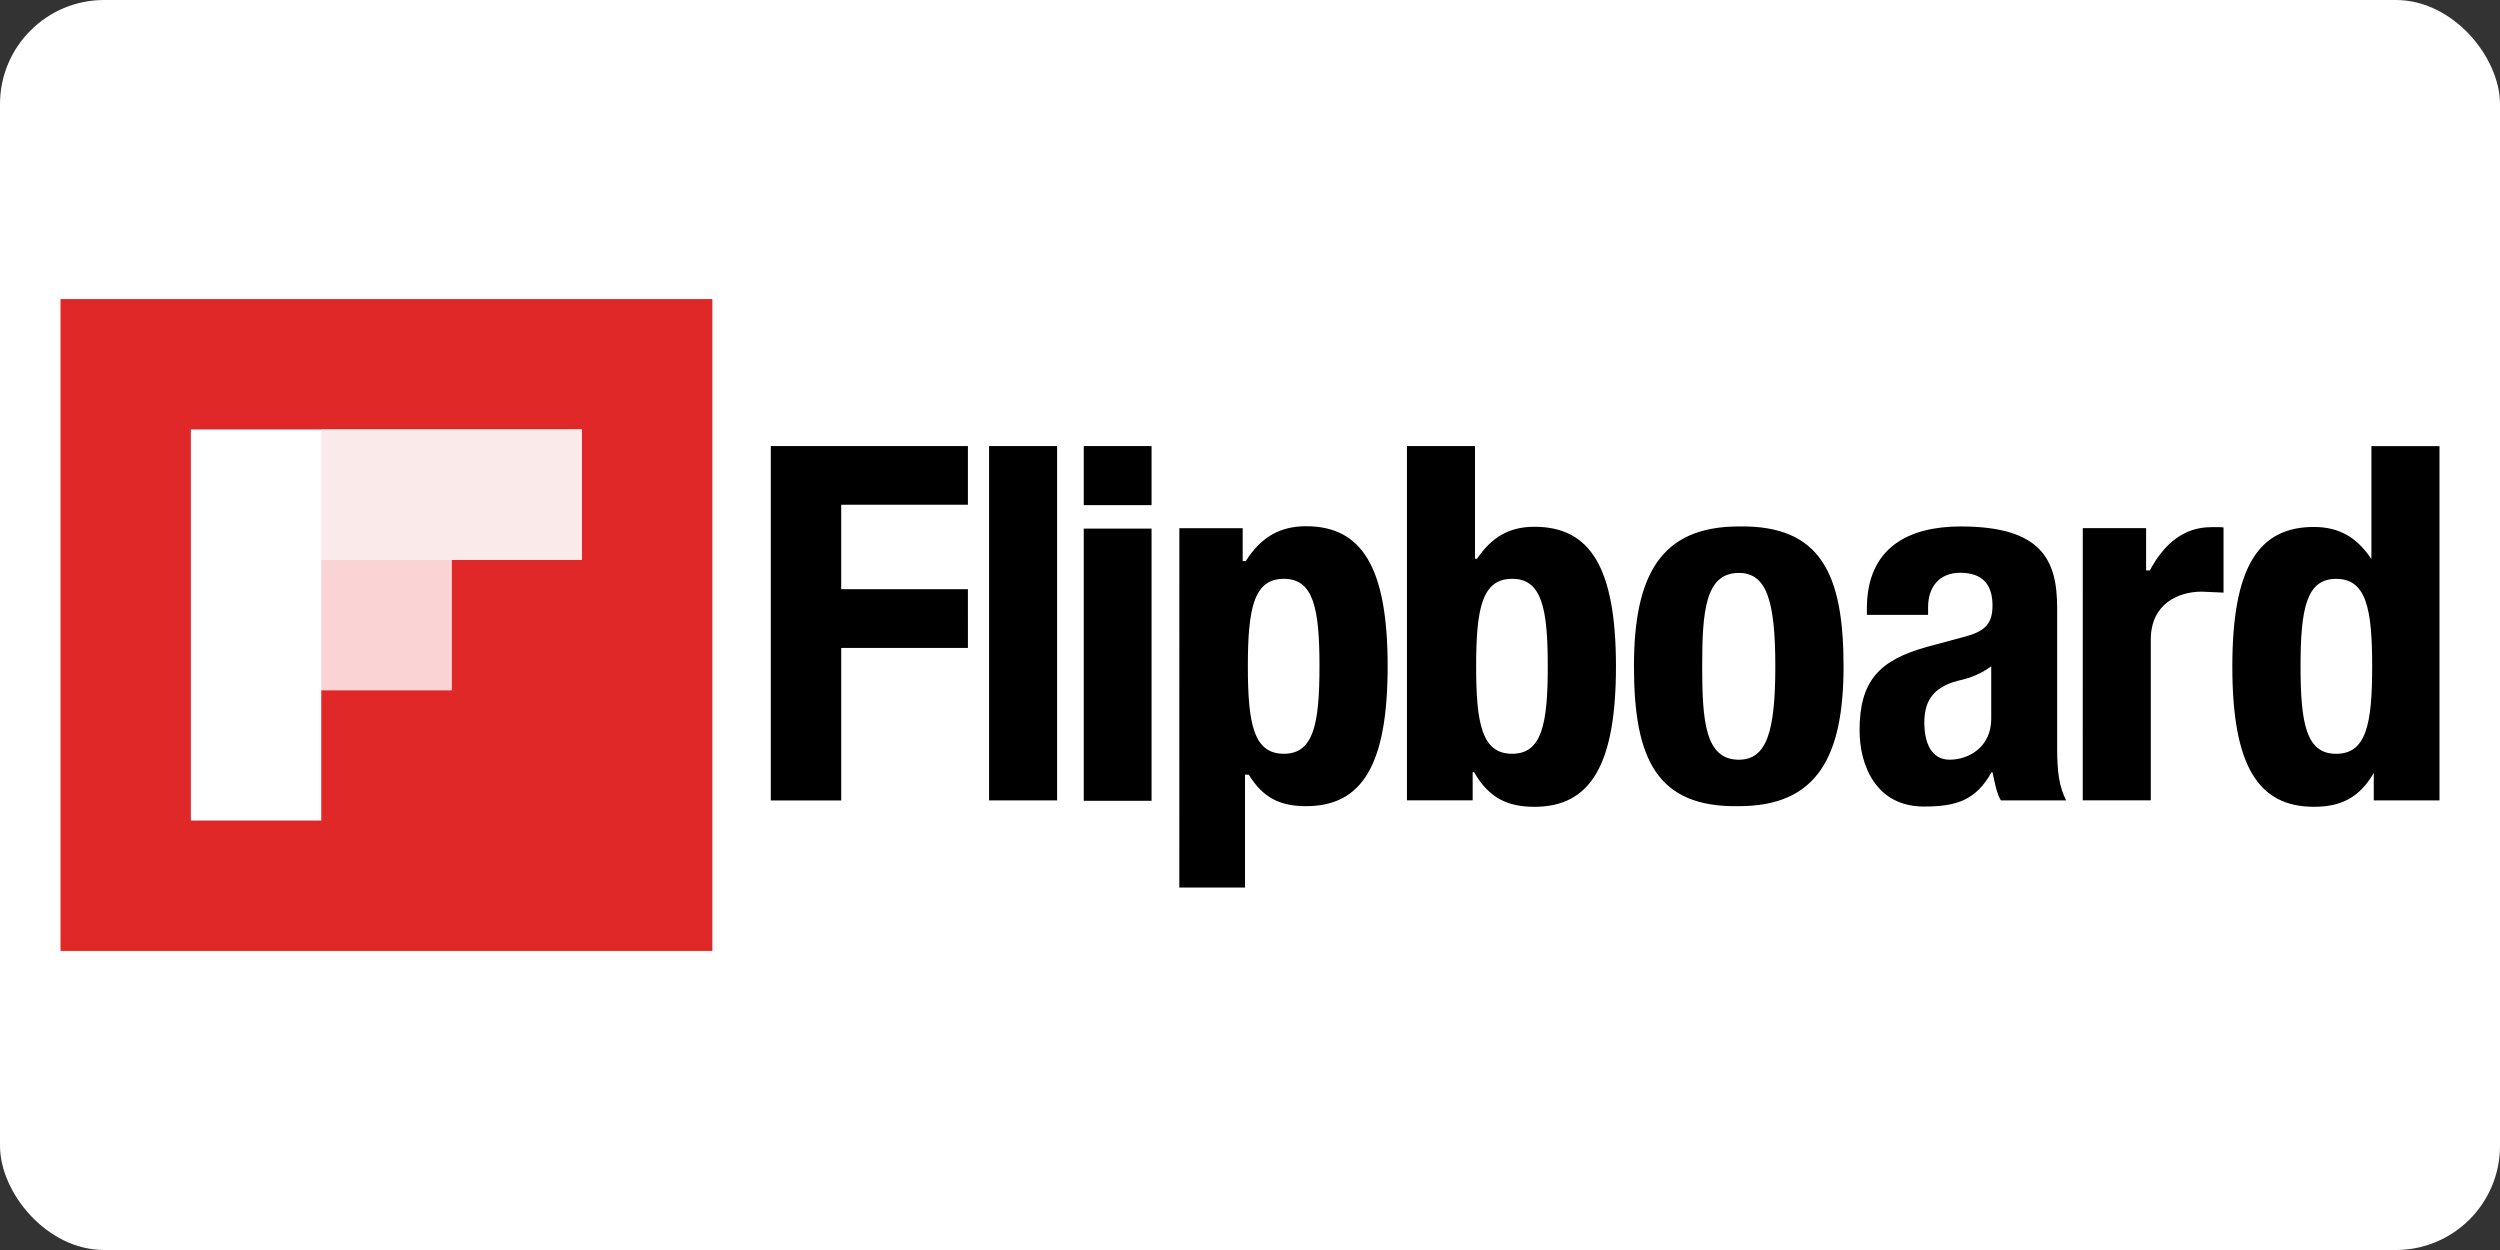 <?xml version="1.0" ?>
<svg xmlns="http://www.w3.org/2000/svg" width="120" height="60">
  <rect width="100%" height="100%" fill="#333333" stroke="none"/>
  <rect width="120" height="60" rx="5" fill="white"/>
  <path d="M37 21.412h9.46v2.816h-6.082v4.055h6.082V31.1h-6.082v7.322h-3.38v-17zm10.475 0h3.266V38.42h-3.266zm4.534 0h3.266v2.834H52.02v-2.834zm0 3.96h3.266V38.44H52.02V25.373zm4.6-.018h3.04v1.577h.15c.712-1.126 1.613-1.672 2.894-1.672 2.68 0 3.914 1.974 3.914 6.72s-1.234 6.717-3.914 6.717c-1.234 0-2.064-.387-2.752-1.513h-.18V42.6h-3.154zm5.018 10.827c1.423 0 1.708-1.423 1.708-4.2s-.285-4.198-1.708-4.198c-1.447 0-1.73 1.423-1.73 4.2s.285 4.198 1.73 4.198zm5.908-14.77H70.8v5.407h.1c.688-1.014 1.518-1.533 2.752-1.533 2.68 0 3.914 1.96 3.914 6.705s-1.234 6.737-3.914 6.737c-1.28 0-2.182-.42-2.894-1.66h-.07v1.35h-3.154V21.412zm5.05 14.77c1.423 0 1.708-1.423 1.708-4.2s-.285-4.198-1.708-4.198c-1.447 0-1.73 1.423-1.73 4.2s.285 4.198 1.73 4.198zM83.46 25.27c3.938-.07 5.03 2.277 5.03 6.713 0 4.365-1.28 6.713-5.03 6.713-3.938.07-5.03-2.277-5.03-6.713 0-4.365 1.28-6.713 5.03-6.713zm0 11.196c1.328 0 1.755-1.305 1.755-4.483S84.788 27.5 83.46 27.5c-1.613 0-1.755 1.874-1.755 4.483s.142 4.483 1.755 4.483zm6.15-6.944v-.314c0-2.94 2.024-3.938 4.5-3.938 3.9 0 4.633 1.613 4.633 3.914v6.713c0 1.186.1 1.848.43 2.523h-3.13c-.213-.338-.3-.9-.403-1.35h-.047c-.76 1.35-1.684 1.644-3.25 1.644-2.277 0-3.084-1.953-3.084-3.66 0-2.396.973-3.373 3.226-4l1.85-.5c.972-.26 1.305-.64 1.305-1.495 0-.972-.455-1.566-1.546-1.566-.996 0-1.546.664-1.546 1.66v.36H89.6zm5.97 2.46c-.45.332-.97.545-1.374.64-1.328.285-1.838.926-1.838 2.064 0 .972.337 1.78 1.214 1.78s1.997-.57 1.997-1.97V31.98zm4.393-6.63h3.04v2.027h.18c.664-1.24 1.6-2.075 2.943-2.075.2 0 .37-.012.594.012v3.13l-1.046-.047c-1.138 0-2.446.593-2.446 2.3v7.718h-3.266zM113.94 37.07h.02c-.712 1.24-1.613 1.656-2.894 1.656-2.68 0-3.914-1.983-3.914-6.727s1.234-6.705 3.914-6.705c1.234 0 2.064.512 2.752 1.526h.01v-5.407h3.267V38.42h-3.154v-1.35zm-1.806-.887c1.447 0 1.73-1.423 1.73-4.2s-.285-4.198-1.73-4.198c-1.423 0-1.708 1.423-1.708 4.2s.285 4.198 1.708 4.198z"/>
  <path d="M2.905 14.356h31.288v31.288H2.905z" fill="#e12828"/>
  <path d="M21.744 20.614H9.162v18.773h6.258V33.13h6.257V26.87h6.258v-6.257z" fill="#fff"/>
  <path d="M15.42 26.87h6.258v6.258H15.42z" fill="#fad4d4"/>
  <path d="M21.744 20.614H15.42v6.257h12.515v-6.257z" fill="#faeaea"/>
</svg>
